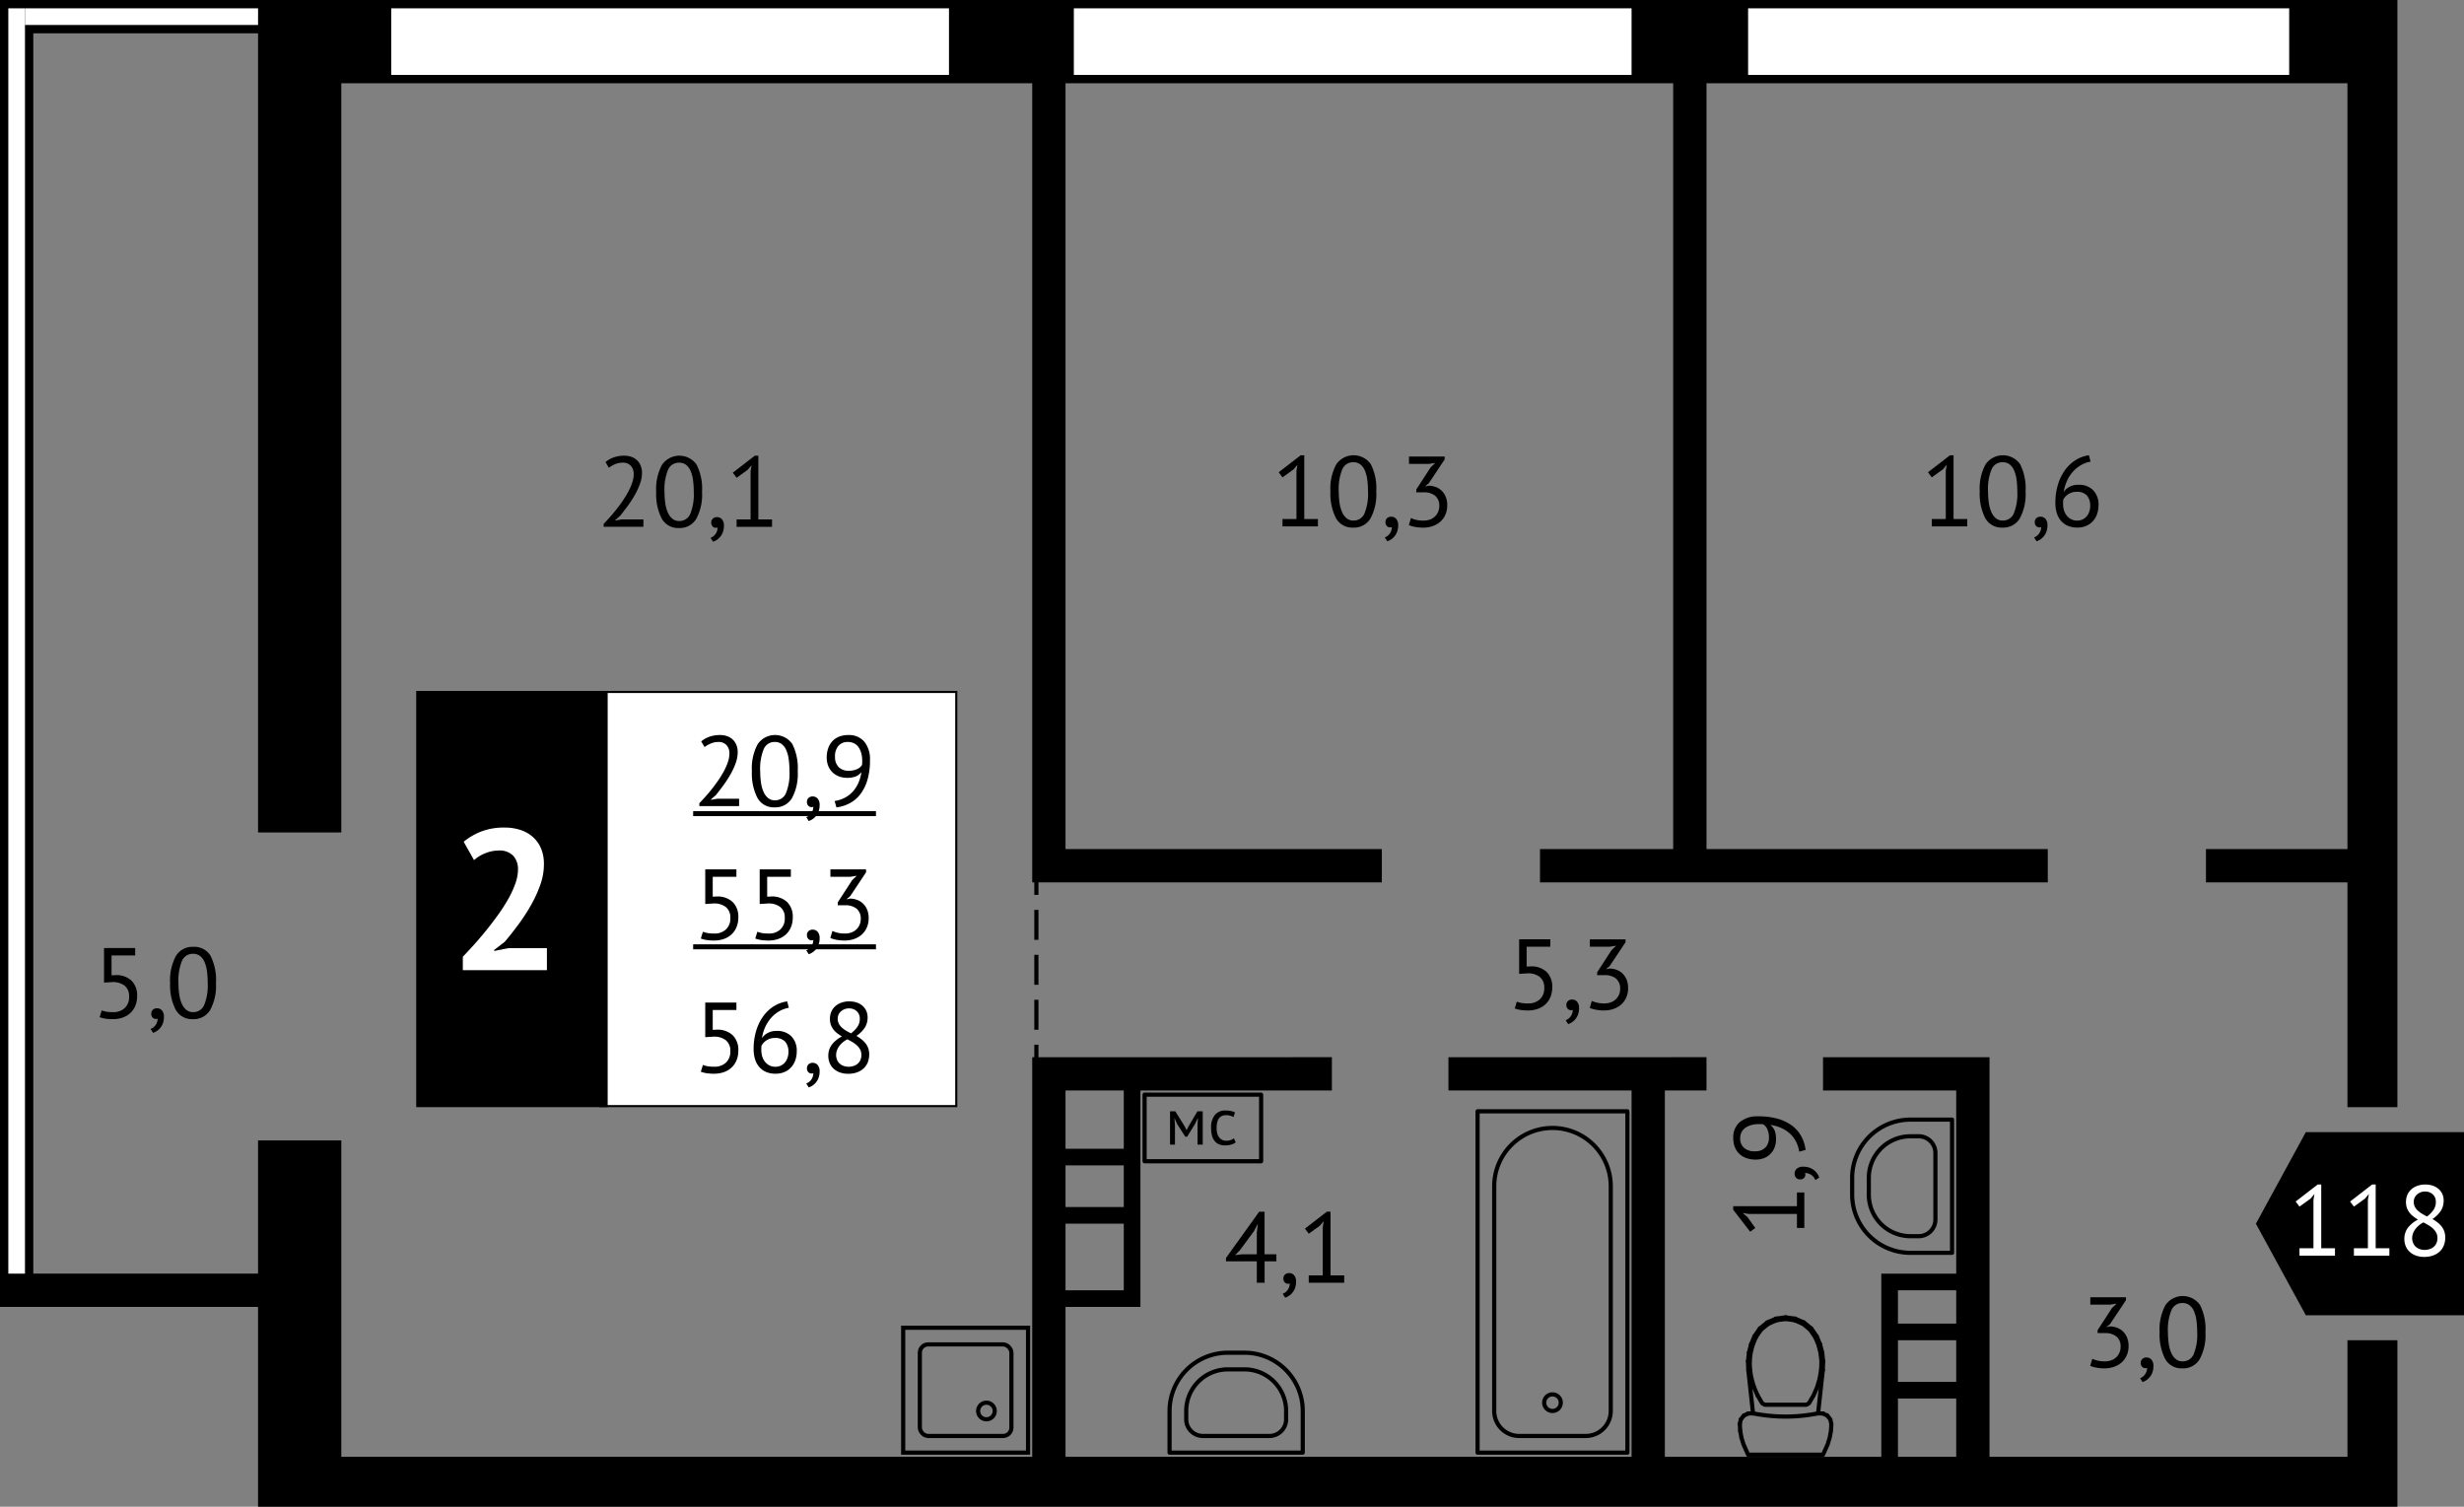 <svg xmlns="http://www.w3.org/2000/svg" viewBox="0 0 296 181">
  <rect x="0" y="0" width="296" height="181" fill="#808080" stroke="none"/>
  <title>_x33_5b_x5F_1s_x5F_13f_x5F__x23_118</title>
  <g id="Слой_2" data-name="Слой 2">
    <g id="_x33_5b_x5F_1s_x5F_13f_x5F__x23_118">
      <g id="floor">
        <path d="M288,133V0H0V157H31v24H288V161h-6v14H239V127H219v4h16v22h-9v22H200V131h5v-4H174v4h22v44H128V157h9V131h23v-4H124v48H41V137H31v16H4V4H31v96H41V10h83v96h42v-4H128V10h73v92H185v4h61v-4H205V10h77v92H265v4h17v27Zm-60,22h7v4h-7Zm0,6h7v5h-7Zm0,7h7v7h-7ZM128,131h7v7h-7Zm0,9h7v5h-7Zm0,7h7v8h-7Z"/>
        <rect x="129" y="1" width="67" height="8" fill="#fff"/>
        <rect x="210" y="1" width="65" height="8" fill="#fff"/>
        <rect x="47" y="1" width="67" height="8" fill="#fff"/>
        <rect x="1" y="1" width="2" height="152" fill="#fff"/>
        <rect x="3" y="1" width="28" height="2" fill="#fff"/>
        <g>
          <line x1="210.025" y1="164.576" x2="209.986" y2="163.534" fill="none" stroke="#000" stroke-linecap="round" stroke-linejoin="round" stroke-width="0.5"/>
          <line x1="209.987" y1="163.534" x2="210.099" y2="162.499" fill="none" stroke="#000" stroke-linecap="round" stroke-linejoin="round" stroke-width="0.5"/>
          <line x1="210.099" y1="162.499" x2="210.358" y2="161.488" fill="none" stroke="#000" stroke-linecap="round" stroke-linejoin="round" stroke-width="0.5"/>
          <line x1="210.358" y1="161.488" x2="210.763" y2="160.525" fill="none" stroke="#000" stroke-linecap="round" stroke-linejoin="round" stroke-width="0.5"/>
          <line x1="210.763" y1="160.525" x2="211.412" y2="159.589" fill="none" stroke="#000" stroke-linecap="round" stroke-linejoin="round" stroke-width="0.5"/>
          <line x1="211.412" y1="159.589" x2="212.301" y2="158.866" fill="none" stroke="#000" stroke-linecap="round" stroke-linejoin="round" stroke-width="0.5"/>
          <line x1="212.301" y1="158.865" x2="213.355" y2="158.407" fill="none" stroke="#000" stroke-linecap="round" stroke-linejoin="round" stroke-width="0.5"/>
          <line x1="213.355" y1="158.407" x2="214.5" y2="158.25" fill="none" stroke="#000" stroke-linecap="round" stroke-linejoin="round" stroke-width="0.5"/>
          <line x1="214.5" y1="158.25" x2="215.643" y2="158.407" fill="none" stroke="#000" stroke-linecap="round" stroke-linejoin="round" stroke-width="0.5"/>
          <line x1="215.643" y1="158.407" x2="216.701" y2="158.866" fill="none" stroke="#000" stroke-linecap="round" stroke-linejoin="round" stroke-width="0.5"/>
          <line x1="216.7" y1="158.865" x2="217.588" y2="159.589" fill="none" stroke="#000" stroke-linecap="round" stroke-linejoin="round" stroke-width="0.5"/>
          <line x1="217.588" y1="159.589" x2="218.237" y2="160.525" fill="none" stroke="#000" stroke-linecap="round" stroke-linejoin="round" stroke-width="0.5"/>
          <line x1="218.238" y1="160.525" x2="218.641" y2="161.488" fill="none" stroke="#000" stroke-linecap="round" stroke-linejoin="round" stroke-width="0.5"/>
          <line x1="218.641" y1="161.488" x2="218.903" y2="162.499" fill="none" stroke="#000" stroke-linecap="round" stroke-linejoin="round" stroke-width="0.5"/>
          <line x1="218.903" y1="162.499" x2="219.013" y2="163.534" fill="none" stroke="#000" stroke-linecap="round" stroke-linejoin="round" stroke-width="0.5"/>
          <line x1="219.013" y1="163.534" x2="218.975" y2="164.576" fill="none" stroke="#000" stroke-linecap="round" stroke-linejoin="round" stroke-width="0.5"/>
          <line x1="218.975" y1="164.576" x2="218.407" y2="169.785" fill="none" stroke="#000" stroke-linecap="round" stroke-linejoin="round" stroke-width="0.5"/>
          <line x1="210.592" y1="169.785" x2="210.025" y2="164.576" fill="none" stroke="#000" stroke-linecap="round" stroke-linejoin="round" stroke-width="0.5"/>
          <line x1="211.564" y1="159.722" x2="212.409" y2="159.032" fill="none" stroke="#000" stroke-linecap="round" stroke-linejoin="round" stroke-width="0.5"/>
          <line x1="212.409" y1="159.032" x2="213.414" y2="158.597" fill="none" stroke="#000" stroke-linecap="round" stroke-linejoin="round" stroke-width="0.5"/>
          <line x1="213.414" y1="158.596" x2="214.5" y2="158.448" fill="none" stroke="#000" stroke-linecap="round" stroke-linejoin="round" stroke-width="0.5"/>
          <line x1="214.5" y1="158.448" x2="215.587" y2="158.596" fill="none" stroke="#000" stroke-linecap="round" stroke-linejoin="round" stroke-width="0.5"/>
          <line x1="215.587" y1="158.596" x2="216.592" y2="159.032" fill="none" stroke="#000" stroke-linecap="round" stroke-linejoin="round" stroke-width="0.5"/>
          <line x1="216.592" y1="159.032" x2="217.438" y2="159.723" fill="none" stroke="#000" stroke-linecap="round" stroke-linejoin="round" stroke-width="0.5"/>
          <line x1="217.438" y1="159.722" x2="218.058" y2="160.612" fill="none" stroke="#000" stroke-linecap="round" stroke-linejoin="round" stroke-width="0.5"/>
          <line x1="218.058" y1="160.612" x2="218.451" y2="161.55" fill="none" stroke="#000" stroke-linecap="round" stroke-linejoin="round" stroke-width="0.5"/>
          <line x1="218.451" y1="161.55" x2="218.702" y2="162.533" fill="none" stroke="#000" stroke-linecap="round" stroke-linejoin="round" stroke-width="0.5"/>
          <line x1="218.703" y1="162.533" x2="218.813" y2="163.543" fill="none" stroke="#000" stroke-linecap="round" stroke-linejoin="round" stroke-width="0.5"/>
          <line x1="218.813" y1="163.542" x2="218.776" y2="164.555" fill="none" stroke="#000" stroke-linecap="round" stroke-linejoin="round" stroke-width="0.5"/>
          <line x1="218.776" y1="164.554" x2="218.595" y2="165.616" fill="none" stroke="#000" stroke-linecap="round" stroke-linejoin="round" stroke-width="0.5"/>
          <line x1="211.143" y1="167.637" x2="210.713" y2="166.648" fill="none" stroke="#000" stroke-linecap="round" stroke-linejoin="round" stroke-width="0.5"/>
          <line x1="210.713" y1="166.648" x2="210.405" y2="165.616" fill="none" stroke="#000" stroke-linecap="round" stroke-linejoin="round" stroke-width="0.5"/>
          <line x1="210.405" y1="165.616" x2="210.226" y2="164.554" fill="none" stroke="#000" stroke-linecap="round" stroke-linejoin="round" stroke-width="0.5"/>
          <line x1="210.226" y1="164.554" x2="210.188" y2="163.542" fill="none" stroke="#000" stroke-linecap="round" stroke-linejoin="round" stroke-width="0.5"/>
          <line x1="210.188" y1="163.542" x2="210.296" y2="162.533" fill="none" stroke="#000" stroke-linecap="round" stroke-linejoin="round" stroke-width="0.5"/>
          <line x1="210.296" y1="162.533" x2="210.551" y2="161.551" fill="none" stroke="#000" stroke-linecap="round" stroke-linejoin="round" stroke-width="0.5"/>
          <line x1="210.551" y1="161.55" x2="210.944" y2="160.612" fill="none" stroke="#000" stroke-linecap="round" stroke-linejoin="round" stroke-width="0.5"/>
          <line x1="210.944" y1="160.612" x2="211.564" y2="159.722" fill="none" stroke="#000" stroke-linecap="round" stroke-linejoin="round" stroke-width="0.5"/>
          <line x1="218.408" y1="169.785" x2="218.991" y2="169.797" fill="none" stroke="#000" stroke-linecap="round" stroke-linejoin="round" stroke-width="0.5"/>
          <line x1="218.991" y1="169.797" x2="219.513" y2="170.053" fill="none" stroke="#000" stroke-linecap="round" stroke-linejoin="round" stroke-width="0.5"/>
          <polyline points="209.198 172.701 209.442 173.492 209.441 173.492 209.779 174.25 210 174.75 219 174.75 219.222 174.25 219.561 173.492 219.56 173.492 219.802 172.701 219.803 172.701 219.95 171.888 219.951 171.887 220 171.062 220 171.063 219.873 170.504 219.513 170.054" fill="none" stroke="#000" stroke-linecap="round" stroke-linejoin="round" stroke-width="0.5"/>
          <line x1="209.198" y1="172.701" x2="209.051" y2="171.887" fill="none" stroke="#000" stroke-linecap="round" stroke-linejoin="round" stroke-width="0.5"/>
          <line x1="209.051" y1="171.888" x2="209" y2="171.063" fill="none" stroke="#000" stroke-linecap="round" stroke-linejoin="round" stroke-width="0.5"/>
          <line x1="209" y1="171.062" x2="209.128" y2="170.504" fill="none" stroke="#000" stroke-linecap="round" stroke-linejoin="round" stroke-width="0.5"/>
          <line x1="209.129" y1="170.504" x2="209.488" y2="170.054" fill="none" stroke="#000" stroke-linecap="round" stroke-linejoin="round" stroke-width="0.5"/>
          <line x1="209.488" y1="170.054" x2="210.011" y2="169.797" fill="none" stroke="#000" stroke-linecap="round" stroke-linejoin="round" stroke-width="0.5"/>
          <line x1="210.011" y1="169.797" x2="210.592" y2="169.785" fill="none" stroke="#000" stroke-linecap="round" stroke-linejoin="round" stroke-width="0.5"/>
          <polyline points="218.595 165.616 218.288 166.648 217.857 167.637 217.312 168.57 217 168.75 212 168.75 211.688 168.57 211.144 167.637" fill="none" stroke="#000" stroke-linecap="round" stroke-linejoin="round" stroke-width="0.5"/>
          <path d="M210.594,169.783a19.91,19.91,0,0,0,7.813,0" fill="none" stroke="#000" stroke-linecap="round" stroke-linejoin="round" stroke-width="0.5"/>
        </g>
        <g>
          <path d="M147.5,162.5h2a7,7,0,0,1,7,7v5a0,0,0,0,1,0,0h-16a0,0,0,0,1,0,0v-5A7,7,0,0,1,147.5,162.5Z" fill="none" stroke="#000" stroke-linecap="round" stroke-linejoin="round" stroke-width="0.5"/>
          <path d="M149.5,164.5h-2a5,5,0,0,0-5,5v1a2,2,0,0,0,2,2h8a2,2,0,0,0,2-2v-1A5,5,0,0,0,149.5,164.5Z" fill="none" stroke="#000" stroke-linecap="round" stroke-linejoin="round" stroke-width="0.5"/>
        </g>
        <g>
          <path d="M227.5,136.5h2a7,7,0,0,1,7,7v5a0,0,0,0,1,0,0h-16a0,0,0,0,1,0,0v-5A7,7,0,0,1,227.5,136.5Z" transform="translate(86 371) rotate(-90)" fill="none" stroke="#000" stroke-linecap="round" stroke-linejoin="round" stroke-width="0.5"/>
          <path d="M224.5,141.5v2a5,5,0,0,0,5,5h1a2,2,0,0,0,2-2v-8a2,2,0,0,0-2-2h-1A5,5,0,0,0,224.5,141.5Z" fill="none" stroke="#000" stroke-linecap="round" stroke-linejoin="round" stroke-width="0.5"/>
        </g>
        <g>
          <rect x="177.5" y="133.5" width="18" height="41" fill="none" stroke="#000" stroke-linecap="round" stroke-linejoin="round" stroke-width="0.5"/>
          <path d="M186.5,135.5h0a7,7,0,0,1,7,7v27a3,3,0,0,1-3,3h-8a3,3,0,0,1-3-3v-27A7,7,0,0,1,186.5,135.5Z" fill="none" stroke="#000" stroke-linecap="round" stroke-linejoin="round" stroke-width="0.5"/>
          <circle cx="186.5" cy="168.5" r="1" fill="none" stroke="#000" stroke-linecap="round" stroke-linejoin="round" stroke-width="0.5"/>
        </g>
        <g>
          <rect x="108.5" y="159.5" width="15" height="15" fill="none" stroke="#000" stroke-miterlimit="10" stroke-width="0.5"/>
          <rect x="110.5" y="161.5" width="11" height="11" rx="1" ry="1" fill="none" stroke="#000" stroke-miterlimit="10" stroke-width="0.5"/>
          <circle cx="118.5" cy="169.5" r="1" fill="none" stroke="#000" stroke-miterlimit="10" stroke-width="0.5"/>
        </g>
        <g>
          <line x1="124.5" y1="105.5" x2="124.5" y2="107.5" fill="none" stroke="#000" stroke-miterlimit="10" stroke-width="0.5"/>
          <line x1="124.5" y1="109.3" x2="124.5" y2="124.6" fill="none" stroke="#000" stroke-miterlimit="10" stroke-width="0.5" stroke-dasharray="3.6 1.8"/>
          <line x1="124.5" y1="125.5" x2="124.5" y2="127.5" fill="none" stroke="#000" stroke-miterlimit="10" stroke-width="0.5"/>
        </g>
        <g>
          <rect x="137.5" y="131.5" width="14" height="8" fill="none" stroke="#000" stroke-linecap="round" stroke-linejoin="round" stroke-width="0.5"/>
          <g>
            <path d="M143.86,135.124l.047-.76h-.039l-.288.616-.968,1.568h-.224l-1.008-1.568-.265-.616h-.031l.064.752V137.5h-.592v-4h.632l1.12,1.792.232.464h.016l.24-.48,1.048-1.776h.64v4h-.624Z"/>
            <path d="M148.444,137.236a1.736,1.736,0,0,1-.568.268,2.551,2.551,0,0,1-.688.092,1.872,1.872,0,0,1-.784-.148,1.335,1.335,0,0,1-.524-.424,1.8,1.8,0,0,1-.3-.664,3.743,3.743,0,0,1-.092-.86,2.377,2.377,0,0,1,.448-1.556,1.579,1.579,0,0,1,1.288-.54,3.035,3.035,0,0,1,.652.06,2.032,2.032,0,0,1,.484.172l-.184.552a1.767,1.767,0,0,0-.408-.164,1.851,1.851,0,0,0-.48-.06q-1.137,0-1.136,1.536a2.722,2.722,0,0,0,.06.58,1.43,1.43,0,0,0,.2.488,1.046,1.046,0,0,0,.368.34,1.142,1.142,0,0,0,.564.128,1.417,1.417,0,0,0,.516-.088,1.464,1.464,0,0,0,.372-.2Z"/>
          </g>
        </g>
      </g>
      <g id="text">
        <polygon points="277 136 271 147.002 277 158 296 158 296 136 277 136" fill-rule="evenodd"/>
        <g>
          <path d="M276.235,149.953h1.68v-5.808l.12-.708-.48.563-1.32.948-.456-.612,2.64-2.04h.432v7.657H280.5v.887h-4.26Z" fill="#fff"/>
          <path d="M282.775,149.953h1.68v-5.808l.12-.708-.48.563-1.32.948-.456-.612,2.64-2.04h.432v7.657h1.644v.887h-4.26Z" fill="#fff"/>
          <path d="M288.835,148.836a2.214,2.214,0,0,1,.4-1.314,3.564,3.564,0,0,1,1.236-1.014,5.909,5.909,0,0,1-.558-.378,2.524,2.524,0,0,1-.456-.45,2.024,2.024,0,0,1-.312-.564,2.092,2.092,0,0,1-.114-.72,2.171,2.171,0,0,1,.162-.852,1.85,1.85,0,0,1,.468-.66,2.217,2.217,0,0,1,.732-.432,2.82,2.82,0,0,1,.966-.156,2.727,2.727,0,0,1,.912.144,2.041,2.041,0,0,1,.69.4,1.766,1.766,0,0,1,.438.6,1.848,1.848,0,0,1,.156.767,2.309,2.309,0,0,1-.312,1.207,3.541,3.541,0,0,1-1.032,1.025,5.34,5.34,0,0,1,.594.4,2.761,2.761,0,0,1,.492.479,2.1,2.1,0,0,1,.33.595,2.178,2.178,0,0,1,.12.75,2.542,2.542,0,0,1-.168.941,2.017,2.017,0,0,1-.492.733,2.291,2.291,0,0,1-.792.479,3.051,3.051,0,0,1-1.068.174,2.87,2.87,0,0,1-1.02-.168,2.215,2.215,0,0,1-.75-.456,1.87,1.87,0,0,1-.462-.678A2.257,2.257,0,0,1,288.835,148.836Zm3.972-.12a1.319,1.319,0,0,0-.144-.63,1.96,1.96,0,0,0-.378-.492,3.108,3.108,0,0,0-.534-.4q-.3-.178-.624-.348a2.786,2.786,0,0,0-1.044.912,1.837,1.837,0,0,0-.312.96,1.6,1.6,0,0,0,.1.552,1.223,1.223,0,0,0,.288.456,1.407,1.407,0,0,0,.474.307,1.737,1.737,0,0,0,.654.113,1.817,1.817,0,0,0,.576-.09,1.445,1.445,0,0,0,.486-.263,1.269,1.269,0,0,0,.336-.445A1.469,1.469,0,0,0,292.807,148.716Zm-2.844-4.343a1.285,1.285,0,0,0,.132.593,1.623,1.623,0,0,0,.354.462,3.125,3.125,0,0,0,.51.378c.192.116.392.227.6.33a3.376,3.376,0,0,0,.8-.828,1.648,1.648,0,0,0,.258-.9,1.185,1.185,0,0,0-.378-.942,1.336,1.336,0,0,0-.906-.33,1.437,1.437,0,0,0-1.008.385,1.075,1.075,0,0,0-.27.389A1.223,1.223,0,0,0,289.963,144.373Z" fill="#fff"/>
        </g>
        <g>
          <rect x="72.125" y="83.125" width="42.75" height="49.75" fill="#fff"/>
          <path d="M114.75,83.25v49.5H72.25V83.25h42.5M115,83H72v50h43V83Z"/>
        </g>
        <rect x="50" y="83" width="23" height="50"/>
        <g>
          <path d="M154.065,62.348h1.68V56.54l.12-.708-.48.564-1.32.947-.456-.612,2.64-2.04h.432v7.657h1.644v.887h-4.26Z"/>
          <path d="M159.825,59.035a6.079,6.079,0,0,1,.7-3.252,2.531,2.531,0,0,1,4.152-.018,6.431,6.431,0,0,1,.654,3.27,6.074,6.074,0,0,1-.7,3.252,2.291,2.291,0,0,1-2.058,1.092,2.237,2.237,0,0,1-2.088-1.14A6.442,6.442,0,0,1,159.825,59.035Zm1,0a9.091,9.091,0,0,0,.1,1.422,4.142,4.142,0,0,0,.318,1.1,1.933,1.933,0,0,0,.546.719,1.238,1.238,0,0,0,.786.258,1.406,1.406,0,0,0,1.338-.846,6.222,6.222,0,0,0,.426-2.658,10.337,10.337,0,0,0-.09-1.416,4.121,4.121,0,0,0-.3-1.116,1.792,1.792,0,0,0-.546-.72,1.341,1.341,0,0,0-.828-.252,1.4,1.4,0,0,0-1.326.852A6.231,6.231,0,0,0,160.821,59.035Z"/>
          <path d="M166.437,62.72a.613.613,0,0,1,.192-.469.7.7,0,0,1,.492-.18.772.772,0,0,1,.606.264,1.128,1.128,0,0,1,.234.769,2.163,2.163,0,0,1-.12.755,1.9,1.9,0,0,1-.732.943,1.836,1.836,0,0,1-.456.221l-.3-.467a1.24,1.24,0,0,0,.642-.523,1.384,1.384,0,0,0,.21-.714.619.619,0,0,1-.2.036.542.542,0,0,1-.4-.162A.64.64,0,0,1,166.437,62.72Z"/>
          <path d="M171,62.539a2.3,2.3,0,0,0,.756-.12,1.641,1.641,0,0,0,.6-.354,1.683,1.683,0,0,0,.4-.557,1.727,1.727,0,0,0,.144-.708,1.517,1.517,0,0,0-.5-1.248,2.1,2.1,0,0,0-1.374-.408h-.888V58.8l1.728-2.664.552-.527-.78.119h-2.376v-.888h4.284v.349l-1.908,2.868-.42.347v.025l.408-.085a2.561,2.561,0,0,1,.888.175,2.011,2.011,0,0,1,.708.467,2.187,2.187,0,0,1,.468.732,2.618,2.618,0,0,1,.168.967,2.766,2.766,0,0,1-.228,1.151,2.465,2.465,0,0,1-.618.847,2.707,2.707,0,0,1-.918.521,3.435,3.435,0,0,1-1.116.18A5.036,5.036,0,0,1,170,63.3a4.073,4.073,0,0,1-.756-.216l.252-.851a3.286,3.286,0,0,0,.654.221A3.606,3.606,0,0,0,171,62.539Z"/>
        </g>
        <g>
          <path d="M232.065,62.348h1.68V56.54l.12-.708-.48.564-1.32.947-.456-.612,2.64-2.04h.432v7.657h1.644v.887h-4.26Z"/>
          <path d="M237.825,59.035a6.079,6.079,0,0,1,.7-3.252,2.531,2.531,0,0,1,4.152-.018,6.431,6.431,0,0,1,.654,3.27,6.074,6.074,0,0,1-.7,3.252,2.291,2.291,0,0,1-2.058,1.092,2.237,2.237,0,0,1-2.088-1.14A6.442,6.442,0,0,1,237.825,59.035Zm1,0a9.091,9.091,0,0,0,.1,1.422,4.142,4.142,0,0,0,.318,1.1,1.933,1.933,0,0,0,.546.719,1.238,1.238,0,0,0,.786.258,1.406,1.406,0,0,0,1.338-.846,6.222,6.222,0,0,0,.426-2.658,10.337,10.337,0,0,0-.09-1.416,4.121,4.121,0,0,0-.3-1.116,1.792,1.792,0,0,0-.546-.72,1.341,1.341,0,0,0-.828-.252,1.4,1.4,0,0,0-1.326.852A6.231,6.231,0,0,0,238.821,59.035Z"/>
          <path d="M244.437,62.72a.613.613,0,0,1,.192-.469.7.7,0,0,1,.492-.18.772.772,0,0,1,.606.264,1.128,1.128,0,0,1,.234.769,2.163,2.163,0,0,1-.12.755,1.9,1.9,0,0,1-.732.943,1.836,1.836,0,0,1-.456.221l-.3-.467a1.24,1.24,0,0,0,.642-.523,1.384,1.384,0,0,0,.21-.714.619.619,0,0,1-.2.036.542.542,0,0,1-.4-.162A.64.64,0,0,1,244.437,62.72Z"/>
          <path d="M252.093,60.7a3.155,3.155,0,0,1-.168,1.038,2.509,2.509,0,0,1-.492.853,2.271,2.271,0,0,1-.8.575,2.683,2.683,0,0,1-1.092.21,2.907,2.907,0,0,1-1.08-.191,2.246,2.246,0,0,1-.828-.571,2.553,2.553,0,0,1-.534-.929,3.987,3.987,0,0,1-.186-1.273,7.463,7.463,0,0,1,.306-2.189,5.877,5.877,0,0,1,.846-1.747,4.584,4.584,0,0,1,1.278-1.206,4.031,4.031,0,0,1,1.6-.582l.2.768a3.523,3.523,0,0,0-1.224.457,3.93,3.93,0,0,0-.966.827,4.426,4.426,0,0,0-.678,1.1,5.042,5.042,0,0,0-.36,1.26,1.782,1.782,0,0,1,.648-.593,2.146,2.146,0,0,1,1.116-.271,2.376,2.376,0,0,1,1.77.649A2.46,2.46,0,0,1,252.093,60.7Zm-1,.1a1.84,1.84,0,0,0-.4-1.284,1.583,1.583,0,0,0-1.224-.433,1.775,1.775,0,0,0-1.014.288,1.636,1.636,0,0,0-.594.649,2.028,2.028,0,0,0-.024.275v.24a2.685,2.685,0,0,0,.1.733,1.879,1.879,0,0,0,.318.641,1.668,1.668,0,0,0,.534.456,1.539,1.539,0,0,0,.75.174,1.468,1.468,0,0,0,.63-.132,1.5,1.5,0,0,0,.486-.36,1.616,1.616,0,0,0,.318-.552A2.076,2.076,0,0,0,251.1,60.8Z"/>
        </g>
        <g>
          <path d="M252.847,163.539a2.3,2.3,0,0,0,.756-.12,1.641,1.641,0,0,0,.6-.354,1.683,1.683,0,0,0,.4-.557,1.727,1.727,0,0,0,.144-.708,1.517,1.517,0,0,0-.5-1.248,2.1,2.1,0,0,0-1.374-.408h-.888v-.349l1.728-2.664.552-.527-.78.119h-2.376v-.888h4.284v.349l-1.908,2.868-.42.347v.025l.408-.085a2.561,2.561,0,0,1,.888.175,2.011,2.011,0,0,1,.708.467,2.187,2.187,0,0,1,.468.732,2.618,2.618,0,0,1,.168.967,2.766,2.766,0,0,1-.228,1.151,2.465,2.465,0,0,1-.618.847,2.707,2.707,0,0,1-.918.521,3.435,3.435,0,0,1-1.116.18,5.036,5.036,0,0,1-.972-.084,4.073,4.073,0,0,1-.756-.216l.252-.851a3.286,3.286,0,0,0,.654.221A3.606,3.606,0,0,0,252.847,163.539Z"/>
          <path d="M257.167,163.72a.613.613,0,0,1,.192-.469.7.7,0,0,1,.492-.18.772.772,0,0,1,.606.264,1.128,1.128,0,0,1,.234.769,2.163,2.163,0,0,1-.12.755,1.9,1.9,0,0,1-.732.943,1.836,1.836,0,0,1-.456.221l-.3-.467a1.24,1.24,0,0,0,.642-.523,1.384,1.384,0,0,0,.21-.714.619.619,0,0,1-.2.036.542.542,0,0,1-.4-.162A.64.64,0,0,1,257.167,163.72Z"/>
          <path d="M259.435,160.035a6.079,6.079,0,0,1,.7-3.252,2.531,2.531,0,0,1,4.152-.018,6.431,6.431,0,0,1,.654,3.27,6.074,6.074,0,0,1-.7,3.252,2.291,2.291,0,0,1-2.058,1.092,2.237,2.237,0,0,1-2.088-1.14A6.442,6.442,0,0,1,259.435,160.035Zm1,0a9.091,9.091,0,0,0,.1,1.422,4.142,4.142,0,0,0,.318,1.105,1.933,1.933,0,0,0,.546.719,1.238,1.238,0,0,0,.786.258,1.406,1.406,0,0,0,1.338-.846,6.222,6.222,0,0,0,.426-2.658,10.337,10.337,0,0,0-.09-1.416,4.121,4.121,0,0,0-.3-1.116,1.792,1.792,0,0,0-.546-.72,1.341,1.341,0,0,0-.828-.252,1.4,1.4,0,0,0-1.326.852A6.231,6.231,0,0,0,260.431,160.035Z"/>
        </g>
        <g>
          <path d="M183.6,120.539a1.982,1.982,0,0,0,1.368-.479,1.768,1.768,0,0,0,.54-1.393,1.582,1.582,0,0,0-.534-1.308,2.274,2.274,0,0,0-1.47-.431l-1.008.059v-4.152h3.744v.888h-2.844v2.388l.516-.024a2.653,2.653,0,0,1,1.872.66,2.443,2.443,0,0,1,.684,1.86,2.962,2.962,0,0,1-.228,1.2,2.479,2.479,0,0,1-.618.869,2.641,2.641,0,0,1-.918.528,3.472,3.472,0,0,1-1.128.18,5.853,5.853,0,0,1-.912-.06,3.693,3.693,0,0,1-.7-.179l.252-.817a2.941,2.941,0,0,0,.594.162A4.8,4.8,0,0,0,183.6,120.539Z"/>
          <path d="M188.167,120.72a.613.613,0,0,1,.192-.469.7.7,0,0,1,.492-.18.772.772,0,0,1,.606.264,1.128,1.128,0,0,1,.234.769,2.163,2.163,0,0,1-.12.755,1.9,1.9,0,0,1-.732.943,1.836,1.836,0,0,1-.456.221l-.3-.467a1.24,1.24,0,0,0,.642-.523,1.384,1.384,0,0,0,.21-.714.619.619,0,0,1-.2.036.542.542,0,0,1-.4-.162A.64.64,0,0,1,188.167,120.72Z"/>
          <path d="M192.727,120.539a2.3,2.3,0,0,0,.756-.12,1.641,1.641,0,0,0,.6-.354,1.683,1.683,0,0,0,.4-.557,1.727,1.727,0,0,0,.144-.708,1.517,1.517,0,0,0-.5-1.248,2.1,2.1,0,0,0-1.374-.408h-.888V116.8l1.728-2.664.552-.527-.78.119h-2.376v-.888h4.284v.349l-1.908,2.868-.42.347v.025l.408-.085a2.561,2.561,0,0,1,.888.175,2.011,2.011,0,0,1,.708.467,2.187,2.187,0,0,1,.468.732,2.618,2.618,0,0,1,.168.967,2.766,2.766,0,0,1-.228,1.151,2.465,2.465,0,0,1-.618.847,2.707,2.707,0,0,1-.918.521,3.435,3.435,0,0,1-1.116.18,5.036,5.036,0,0,1-.972-.084,4.073,4.073,0,0,1-.756-.216l.252-.851a3.286,3.286,0,0,0,.654.221A3.606,3.606,0,0,0,192.727,120.539Z"/>
        </g>
        <g>
          <path d="M13.6,121.589a1.981,1.981,0,0,0,1.367-.479,1.762,1.762,0,0,0,.54-1.393,1.583,1.583,0,0,0-.533-1.307,2.279,2.279,0,0,0-1.471-.432l-1.007.06v-4.152h3.743v.887H13.4v2.389l.516-.025a2.657,2.657,0,0,1,1.872.66,2.447,2.447,0,0,1,.683,1.861,2.96,2.96,0,0,1-.228,1.194,2.471,2.471,0,0,1-.617.869,2.662,2.662,0,0,1-.918.529,3.472,3.472,0,0,1-1.128.179,5.849,5.849,0,0,1-.912-.059,3.723,3.723,0,0,1-.7-.18l.252-.816a3.018,3.018,0,0,0,.6.162A4.809,4.809,0,0,0,13.6,121.589Z"/>
          <path d="M18.17,121.77a.614.614,0,0,1,.192-.469.694.694,0,0,1,.492-.179.769.769,0,0,1,.606.263,1.123,1.123,0,0,1,.234.769,2.2,2.2,0,0,1-.119.756,1.919,1.919,0,0,1-.312.557,1.9,1.9,0,0,1-.421.385,1.835,1.835,0,0,1-.455.222l-.3-.468a1.237,1.237,0,0,0,.643-.523,1.392,1.392,0,0,0,.209-.713.641.641,0,0,1-.2.036.542.542,0,0,1-.4-.162A.644.644,0,0,1,18.17,121.77Z"/>
          <path d="M20.438,118.085a6.082,6.082,0,0,1,.7-3.252,2.286,2.286,0,0,1,2.047-1.091,2.28,2.28,0,0,1,2.105,1.073,6.425,6.425,0,0,1,.654,3.27,6.074,6.074,0,0,1-.7,3.252,2.291,2.291,0,0,1-2.057,1.092A2.239,2.239,0,0,1,21.1,121.29,6.446,6.446,0,0,1,20.438,118.085Zm1,0a9.088,9.088,0,0,0,.1,1.422,4.142,4.142,0,0,0,.318,1.1,1.947,1.947,0,0,0,.546.72,1.244,1.244,0,0,0,.787.257,1.406,1.406,0,0,0,1.337-.845,6.23,6.23,0,0,0,.426-2.659,10.348,10.348,0,0,0-.09-1.416,4.151,4.151,0,0,0-.3-1.115,1.806,1.806,0,0,0-.547-.721,1.344,1.344,0,0,0-.827-.251,1.4,1.4,0,0,0-1.327.852A6.225,6.225,0,0,0,21.435,118.085Z"/>
        </g>
        <g>
          <path d="M77.125,56.793a3.941,3.941,0,0,1-.234,1.3,8.536,8.536,0,0,1-.613,1.338,13.4,13.4,0,0,1-.845,1.314c-.312.427-.624.834-.936,1.217l-.588.517v.048l.767-.132h2.616v.888H72.517v-.348c.175-.185.387-.412.635-.685s.506-.573.774-.906.532-.683.792-1.055a12.579,12.579,0,0,0,.708-1.134,7.1,7.1,0,0,0,.511-1.14,3.347,3.347,0,0,0,.191-1.068,1.445,1.445,0,0,0-.336-.978,1.272,1.272,0,0,0-1.02-.39,2.224,2.224,0,0,0-.888.186,3.473,3.473,0,0,0-.743.426l-.4-.684a3.09,3.09,0,0,1,.995-.564,3.686,3.686,0,0,1,1.237-.2,2.569,2.569,0,0,1,.912.15,1.893,1.893,0,0,1,.672.426,1.836,1.836,0,0,1,.419.654A2.268,2.268,0,0,1,77.125,56.793Z"/>
          <path d="M78.829,59.085a6.092,6.092,0,0,1,.7-3.252,2.533,2.533,0,0,1,4.153-.018,6.437,6.437,0,0,1,.653,3.27,6.065,6.065,0,0,1-.7,3.252,2.29,2.29,0,0,1-2.057,1.092,2.24,2.24,0,0,1-2.089-1.139A6.447,6.447,0,0,1,78.829,59.085Zm1,0a9.088,9.088,0,0,0,.1,1.422,4.141,4.141,0,0,0,.319,1.105,1.926,1.926,0,0,0,.546.72,1.239,1.239,0,0,0,.786.257,1.407,1.407,0,0,0,1.338-.845,6.249,6.249,0,0,0,.425-2.659,10.191,10.191,0,0,0-.09-1.416,4.151,4.151,0,0,0-.3-1.115,1.8,1.8,0,0,0-.547-.721,1.344,1.344,0,0,0-.827-.251,1.4,1.4,0,0,0-1.327.852A6.225,6.225,0,0,0,79.825,59.085Z"/>
          <path d="M85.44,62.77a.614.614,0,0,1,.192-.469.7.7,0,0,1,.493-.179.768.768,0,0,1,.605.263,1.123,1.123,0,0,1,.234.769,2.2,2.2,0,0,1-.119.756,1.919,1.919,0,0,1-.312.557,1.9,1.9,0,0,1-.421.385,1.835,1.835,0,0,1-.455.222l-.3-.468A1.237,1.237,0,0,0,86,64.083a1.392,1.392,0,0,0,.209-.713.641.641,0,0,1-.2.036.542.542,0,0,1-.4-.162A.644.644,0,0,1,85.44,62.77Z"/>
          <path d="M88.488,62.4h1.68V56.59l.121-.708-.48.564-1.321.948-.456-.612,2.64-2.04H91.1V62.4h1.645v.888H88.488Z"/>
        </g>
        <g>
          <path d="M153.332,151.517h-1.416v2.58h-.936v-2.58h-3.7v-.4l3.984-5.557h.648v5.113h1.416Zm-2.352-3.456.12-.984h-.036l-.42.816-1.692,2.292-.576.587.84-.095h1.764Z"/>
          <path d="M154.172,153.581a.614.614,0,0,1,.192-.469.694.694,0,0,1,.492-.179.775.775,0,0,1,.606.263,1.128,1.128,0,0,1,.234.769,2.173,2.173,0,0,1-.12.756,1.906,1.906,0,0,1-.312.557,1.868,1.868,0,0,1-.42.385,1.841,1.841,0,0,1-.456.222l-.3-.468a1.238,1.238,0,0,0,.642-.522,1.39,1.39,0,0,0,.21-.714.646.646,0,0,1-.2.036.546.546,0,0,1-.4-.162A.644.644,0,0,1,154.172,153.581Z"/>
          <path d="M157.22,153.209h1.68V147.4l.12-.708-.48.564-1.32.948-.456-.612,2.64-2.04h.432v7.656h1.644v.888h-4.26Z"/>
        </g>
        <g>
          <path d="M215.866,147.511v-1.68h-5.808l-.708-.121.564.48.948,1.321-.612.456-2.04-2.64V144.9h7.656V143.25h.888v4.261Z"/>
          <path d="M216.238,141.679a.612.612,0,0,1-.468-.192.691.691,0,0,1-.18-.492.771.771,0,0,1,.264-.606,1.118,1.118,0,0,1,.768-.234,2.2,2.2,0,0,1,.756.119,1.925,1.925,0,0,1,.558.312,1.89,1.89,0,0,1,.384.421,1.852,1.852,0,0,1,.222.455l-.468.3a1.238,1.238,0,0,0-.522-.642,1.39,1.39,0,0,0-.714-.21.641.641,0,0,1,.036.2.546.546,0,0,1-.162.4A.642.642,0,0,1,216.238,141.679Z"/>
          <path d="M210.9,139.3a3.285,3.285,0,0,1-1.068-.168,2.431,2.431,0,0,1-.852-.492,2.235,2.235,0,0,1-.564-.81,2.913,2.913,0,0,1-.2-1.134,2.386,2.386,0,0,1,.792-1.908,3.31,3.31,0,0,1,2.232-.684,8.233,8.233,0,0,1,2.37.306,5.206,5.206,0,0,1,1.709.846,3.927,3.927,0,0,1,1.087,1.278,4.6,4.6,0,0,1,.5,1.6l-.767.216a3.885,3.885,0,0,0-.408-1.254,3.417,3.417,0,0,0-.756-.96,3.9,3.9,0,0,0-1.038-.654,4.877,4.877,0,0,0-1.266-.348,1.776,1.776,0,0,1,.534.714,2.912,2.912,0,0,1,.15,1.026,2.659,2.659,0,0,1-.162.93,2.3,2.3,0,0,1-.474.774,2.193,2.193,0,0,1-.768.528A2.667,2.667,0,0,1,210.9,139.3Zm-.1-1a1.68,1.68,0,0,0,1.278-.45,1.649,1.649,0,0,0,.426-1.182,2.4,2.4,0,0,0-.193-1.008,1.265,1.265,0,0,0-.5-.6,1.852,1.852,0,0,0-.277-.024h-.252a3.376,3.376,0,0,0-.833.1,2.429,2.429,0,0,0-.72.306,1.45,1.45,0,0,0-.5.534,1.592,1.592,0,0,0-.18.774,1.441,1.441,0,0,0,.462,1.14A1.883,1.883,0,0,0,210.8,138.307Z"/>
        </g>
        <g>
          <path d="M88.621,90.348a3.914,3.914,0,0,1-.234,1.3,8.438,8.438,0,0,1-.612,1.338,13.3,13.3,0,0,1-.846,1.314q-.468.64-.936,1.218l-.588.516v.048l.768-.132h2.616v.888H84.013v-.348q.264-.276.636-.684t.774-.907q.4-.5.792-1.055a12.664,12.664,0,0,0,.708-1.134,7.092,7.092,0,0,0,.51-1.14,3.322,3.322,0,0,0,.192-1.068,1.445,1.445,0,0,0-.336-.978,1.277,1.277,0,0,0-1.02-.39,2.224,2.224,0,0,0-.888.186,3.457,3.457,0,0,0-.744.426l-.4-.684a3.106,3.106,0,0,1,1-.564,3.676,3.676,0,0,1,1.236-.2,2.565,2.565,0,0,1,.912.15,1.875,1.875,0,0,1,.672.426,1.847,1.847,0,0,1,.42.654A2.29,2.29,0,0,1,88.621,90.348Z"/>
          <path d="M90.325,92.64a6.077,6.077,0,0,1,.7-3.252,2.531,2.531,0,0,1,4.152-.018,6.431,6.431,0,0,1,.654,3.27,6.079,6.079,0,0,1-.7,3.252,2.293,2.293,0,0,1-2.058,1.091,2.237,2.237,0,0,1-2.088-1.139A6.442,6.442,0,0,1,90.325,92.64Zm1,0a9.1,9.1,0,0,0,.1,1.422,4.146,4.146,0,0,0,.318,1.1,1.929,1.929,0,0,0,.546.72,1.238,1.238,0,0,0,.786.258,1.407,1.407,0,0,0,1.338-.846,6.225,6.225,0,0,0,.426-2.658,10.327,10.327,0,0,0-.09-1.416,4.111,4.111,0,0,0-.3-1.116,1.792,1.792,0,0,0-.546-.72,1.341,1.341,0,0,0-.828-.252,1.4,1.4,0,0,0-1.326.852A6.228,6.228,0,0,0,91.321,92.64Z"/>
          <path d="M96.937,96.324a.616.616,0,0,1,.192-.469.694.694,0,0,1,.492-.179.775.775,0,0,1,.606.263,1.128,1.128,0,0,1,.234.769,2.173,2.173,0,0,1-.12.756,1.906,1.906,0,0,1-.312.557,1.868,1.868,0,0,1-.42.385,1.841,1.841,0,0,1-.456.222l-.3-.468a1.238,1.238,0,0,0,.642-.522,1.39,1.39,0,0,0,.21-.714.646.646,0,0,1-.2.036.546.546,0,0,1-.4-.162A.644.644,0,0,1,96.937,96.324Z"/>
          <path d="M99.313,90.984a3.285,3.285,0,0,1,.168-1.068,2.431,2.431,0,0,1,.492-.852,2.235,2.235,0,0,1,.81-.564,2.913,2.913,0,0,1,1.134-.2,2.39,2.39,0,0,1,1.908.792,3.31,3.31,0,0,1,.684,2.232,8.221,8.221,0,0,1-.306,2.369,5.2,5.2,0,0,1-.846,1.71,3.927,3.927,0,0,1-1.278,1.087,4.6,4.6,0,0,1-1.6.5l-.216-.767a3.885,3.885,0,0,0,1.254-.408,3.435,3.435,0,0,0,.96-.756,3.9,3.9,0,0,0,.654-1.038,4.877,4.877,0,0,0,.348-1.266,1.776,1.776,0,0,1-.714.534,2.912,2.912,0,0,1-1.026.15,2.659,2.659,0,0,1-.93-.162,2.3,2.3,0,0,1-.774-.474,2.193,2.193,0,0,1-.528-.768A2.667,2.667,0,0,1,99.313,90.984Zm1-.1a1.68,1.68,0,0,0,.45,1.278,1.649,1.649,0,0,0,1.182.426,2.4,2.4,0,0,0,1.008-.193,1.27,1.27,0,0,0,.6-.5,1.852,1.852,0,0,0,.024-.277v-.252a3.376,3.376,0,0,0-.1-.833,2.44,2.44,0,0,0-.306-.72,1.467,1.467,0,0,0-.534-.5,1.592,1.592,0,0,0-.774-.18,1.441,1.441,0,0,0-1.14.462A1.883,1.883,0,0,0,100.309,90.888Z"/>
          <path d="M83.269,98.04v-.6h21.96v.6Z"/>
          <path d="M85.825,112.144a1.983,1.983,0,0,0,1.368-.48,1.766,1.766,0,0,0,.54-1.393,1.582,1.582,0,0,0-.534-1.307,2.274,2.274,0,0,0-1.47-.432l-1.008.06v-4.153h3.744v.889H85.621v2.388l.516-.025a2.658,2.658,0,0,1,1.872.661,2.44,2.44,0,0,1,.684,1.86,2.957,2.957,0,0,1-.228,1.194,2.46,2.46,0,0,1-.618.869,2.628,2.628,0,0,1-.918.529,3.472,3.472,0,0,1-1.128.179,5.867,5.867,0,0,1-.912-.059,3.693,3.693,0,0,1-.7-.18l.252-.816a3.008,3.008,0,0,0,.594.162A4.8,4.8,0,0,0,85.825,112.144Z"/>
          <path d="M92.365,112.144a1.983,1.983,0,0,0,1.368-.48,1.766,1.766,0,0,0,.54-1.393,1.582,1.582,0,0,0-.534-1.307,2.274,2.274,0,0,0-1.47-.432l-1.008.06v-4.153h3.744v.889H92.161v2.388l.516-.025a2.658,2.658,0,0,1,1.872.661,2.44,2.44,0,0,1,.684,1.86,2.957,2.957,0,0,1-.228,1.194,2.46,2.46,0,0,1-.618.869,2.628,2.628,0,0,1-.918.529,3.472,3.472,0,0,1-1.128.179,5.867,5.867,0,0,1-.912-.059,3.693,3.693,0,0,1-.7-.18l.252-.816a3.008,3.008,0,0,0,.594.162A4.8,4.8,0,0,0,92.365,112.144Z"/>
          <path d="M96.937,112.324a.616.616,0,0,1,.192-.469.694.694,0,0,1,.492-.179.775.775,0,0,1,.606.263,1.128,1.128,0,0,1,.234.769,2.173,2.173,0,0,1-.12.756,1.906,1.906,0,0,1-.312.557,1.868,1.868,0,0,1-.42.385,1.841,1.841,0,0,1-.456.222l-.3-.468a1.238,1.238,0,0,0,.642-.522,1.39,1.39,0,0,0,.21-.714.646.646,0,0,1-.2.036.546.546,0,0,1-.4-.162A.644.644,0,0,1,96.937,112.324Z"/>
          <path d="M101.5,112.144a2.279,2.279,0,0,0,.756-.121,1.653,1.653,0,0,0,.6-.353,1.688,1.688,0,0,0,.4-.558,1.724,1.724,0,0,0,.144-.708,1.519,1.519,0,0,0-.5-1.248,2.108,2.108,0,0,0-1.374-.408h-.888V108.4l1.728-2.663.552-.528-.78.12H99.757v-.889h4.284v.349l-1.908,2.868-.42.348v.024l.408-.085a2.585,2.585,0,0,1,.888.175,2.027,2.027,0,0,1,.708.468,2.173,2.173,0,0,1,.468.731,2.625,2.625,0,0,1,.168.967,2.767,2.767,0,0,1-.228,1.152,2.461,2.461,0,0,1-.618.846,2.693,2.693,0,0,1-.918.522,3.434,3.434,0,0,1-1.116.179,5.036,5.036,0,0,1-.972-.084,4.076,4.076,0,0,1-.756-.215l.252-.852a3.284,3.284,0,0,0,.654.222A3.659,3.659,0,0,0,101.5,112.144Z"/>
          <path d="M83.269,114.04v-.6h21.96v.6Z"/>
          <path d="M85.825,128.144a1.983,1.983,0,0,0,1.368-.48,1.766,1.766,0,0,0,.54-1.393,1.582,1.582,0,0,0-.534-1.307,2.274,2.274,0,0,0-1.47-.432l-1.008.06v-4.153h3.744v.889H85.621v2.388l.516-.025a2.658,2.658,0,0,1,1.872.661,2.44,2.44,0,0,1,.684,1.86,2.957,2.957,0,0,1-.228,1.194,2.46,2.46,0,0,1-.618.869,2.628,2.628,0,0,1-.918.529,3.472,3.472,0,0,1-1.128.179,5.867,5.867,0,0,1-.912-.059,3.693,3.693,0,0,1-.7-.18l.252-.816a3.008,3.008,0,0,0,.594.162A4.8,4.8,0,0,0,85.825,128.144Z"/>
          <path d="M95.713,126.308a3.16,3.16,0,0,1-.168,1.038,2.5,2.5,0,0,1-.492.852,2.259,2.259,0,0,1-.8.575,2.683,2.683,0,0,1-1.092.21,2.887,2.887,0,0,1-1.08-.191,2.244,2.244,0,0,1-.828-.57,2.557,2.557,0,0,1-.534-.93,3.98,3.98,0,0,1-.186-1.272,7.469,7.469,0,0,1,.306-2.19,5.859,5.859,0,0,1,.846-1.746,4.569,4.569,0,0,1,1.278-1.206,4.031,4.031,0,0,1,1.6-.582l.2.767a3.543,3.543,0,0,0-1.224.457,3.912,3.912,0,0,0-.966.828,4.426,4.426,0,0,0-.678,1.1,5.018,5.018,0,0,0-.36,1.26,1.784,1.784,0,0,1,.648-.594,2.155,2.155,0,0,1,1.116-.27,2.375,2.375,0,0,1,1.77.648A2.463,2.463,0,0,1,95.713,126.308Zm-1,.1a1.842,1.842,0,0,0-.4-1.284,1.583,1.583,0,0,0-1.224-.432,1.767,1.767,0,0,0-1.014.288,1.64,1.64,0,0,0-.594.648,2.028,2.028,0,0,0-.024.275v.241a2.673,2.673,0,0,0,.1.732,1.893,1.893,0,0,0,.318.642,1.68,1.68,0,0,0,.534.456,1.539,1.539,0,0,0,.75.174,1.468,1.468,0,0,0,.63-.132,1.484,1.484,0,0,0,.486-.361,1.621,1.621,0,0,0,.318-.551A2.082,2.082,0,0,0,94.717,126.4Z"/>
          <path d="M96.937,128.324a.616.616,0,0,1,.192-.469.694.694,0,0,1,.492-.179.775.775,0,0,1,.606.263,1.128,1.128,0,0,1,.234.769,2.173,2.173,0,0,1-.12.756,1.906,1.906,0,0,1-.312.557,1.868,1.868,0,0,1-.42.385,1.841,1.841,0,0,1-.456.222l-.3-.468a1.238,1.238,0,0,0,.642-.522,1.39,1.39,0,0,0,.21-.714.646.646,0,0,1-.2.036.546.546,0,0,1-.4-.162A.644.644,0,0,1,96.937,128.324Z"/>
          <path d="M99.505,126.836a2.217,2.217,0,0,1,.4-1.315,3.563,3.563,0,0,1,1.236-1.013,5.909,5.909,0,0,1-.558-.378,2.557,2.557,0,0,1-.456-.45,2.038,2.038,0,0,1-.312-.564,2.092,2.092,0,0,1-.114-.72,2.171,2.171,0,0,1,.162-.852,1.842,1.842,0,0,1,.468-.66,2.217,2.217,0,0,1,.732-.432,2.8,2.8,0,0,1,.966-.156,2.753,2.753,0,0,1,.912.143,2.059,2.059,0,0,1,.69.4,1.762,1.762,0,0,1,.438.6,1.856,1.856,0,0,1,.156.768,2.305,2.305,0,0,1-.312,1.206,3.531,3.531,0,0,1-1.032,1.026,5.475,5.475,0,0,1,.594.4,2.8,2.8,0,0,1,.492.48,2.1,2.1,0,0,1,.33.594,2.186,2.186,0,0,1,.12.75,2.547,2.547,0,0,1-.168.942,2,2,0,0,1-.492.732,2.308,2.308,0,0,1-.792.48,3.052,3.052,0,0,1-1.068.173,2.848,2.848,0,0,1-1.02-.168,2.2,2.2,0,0,1-.75-.456,1.866,1.866,0,0,1-.462-.677A2.257,2.257,0,0,1,99.505,126.836Zm3.972-.12a1.319,1.319,0,0,0-.144-.63,1.925,1.925,0,0,0-.378-.492,3.112,3.112,0,0,0-.534-.4q-.3-.178-.624-.347a2.777,2.777,0,0,0-1.044.912,1.834,1.834,0,0,0-.312.96,1.6,1.6,0,0,0,.1.552,1.231,1.231,0,0,0,.288.456,1.405,1.405,0,0,0,.474.306,1.736,1.736,0,0,0,.654.114,1.846,1.846,0,0,0,.576-.09,1.465,1.465,0,0,0,.486-.264,1.265,1.265,0,0,0,.336-.444A1.476,1.476,0,0,0,103.477,126.716Zm-2.844-4.344a1.286,1.286,0,0,0,.132.594,1.637,1.637,0,0,0,.354.462,3.184,3.184,0,0,0,.51.378q.288.174.6.33a3.411,3.411,0,0,0,.8-.828,1.65,1.65,0,0,0,.258-.9,1.183,1.183,0,0,0-.378-.942,1.331,1.331,0,0,0-.906-.33,1.443,1.443,0,0,0-1.008.384,1.087,1.087,0,0,0-.27.39A1.218,1.218,0,0,0,100.633,122.372Z"/>
        </g>
        <path d="M65.341,103.846a7.339,7.339,0,0,1-.444,2.472,15.281,15.281,0,0,1-1.127,2.448,23,23,0,0,1-1.513,2.316q-.826,1.116-1.62,2.052l-1.272.984v.12l1.728-.336H65.7v2.64H55.6v-1.608q.576-.6,1.3-1.4t1.451-1.7q.732-.9,1.428-1.86a20.762,20.762,0,0,0,1.248-1.932,11.814,11.814,0,0,0,.876-1.884,5.166,5.166,0,0,0,.324-1.728,2.354,2.354,0,0,0-.564-1.62,2.272,2.272,0,0,0-1.787-.636,4.19,4.19,0,0,0-1.573.324,4.459,4.459,0,0,0-1.356.828l-1.248-2.208a7.869,7.869,0,0,1,2.124-1.236,7.612,7.612,0,0,1,2.8-.468,5.961,5.961,0,0,1,1.9.288,4.251,4.251,0,0,1,1.489.84,3.884,3.884,0,0,1,.983,1.38A4.812,4.812,0,0,1,65.341,103.846Z" fill="#fff"/>
      </g>
    </g>
  </g>
</svg>
